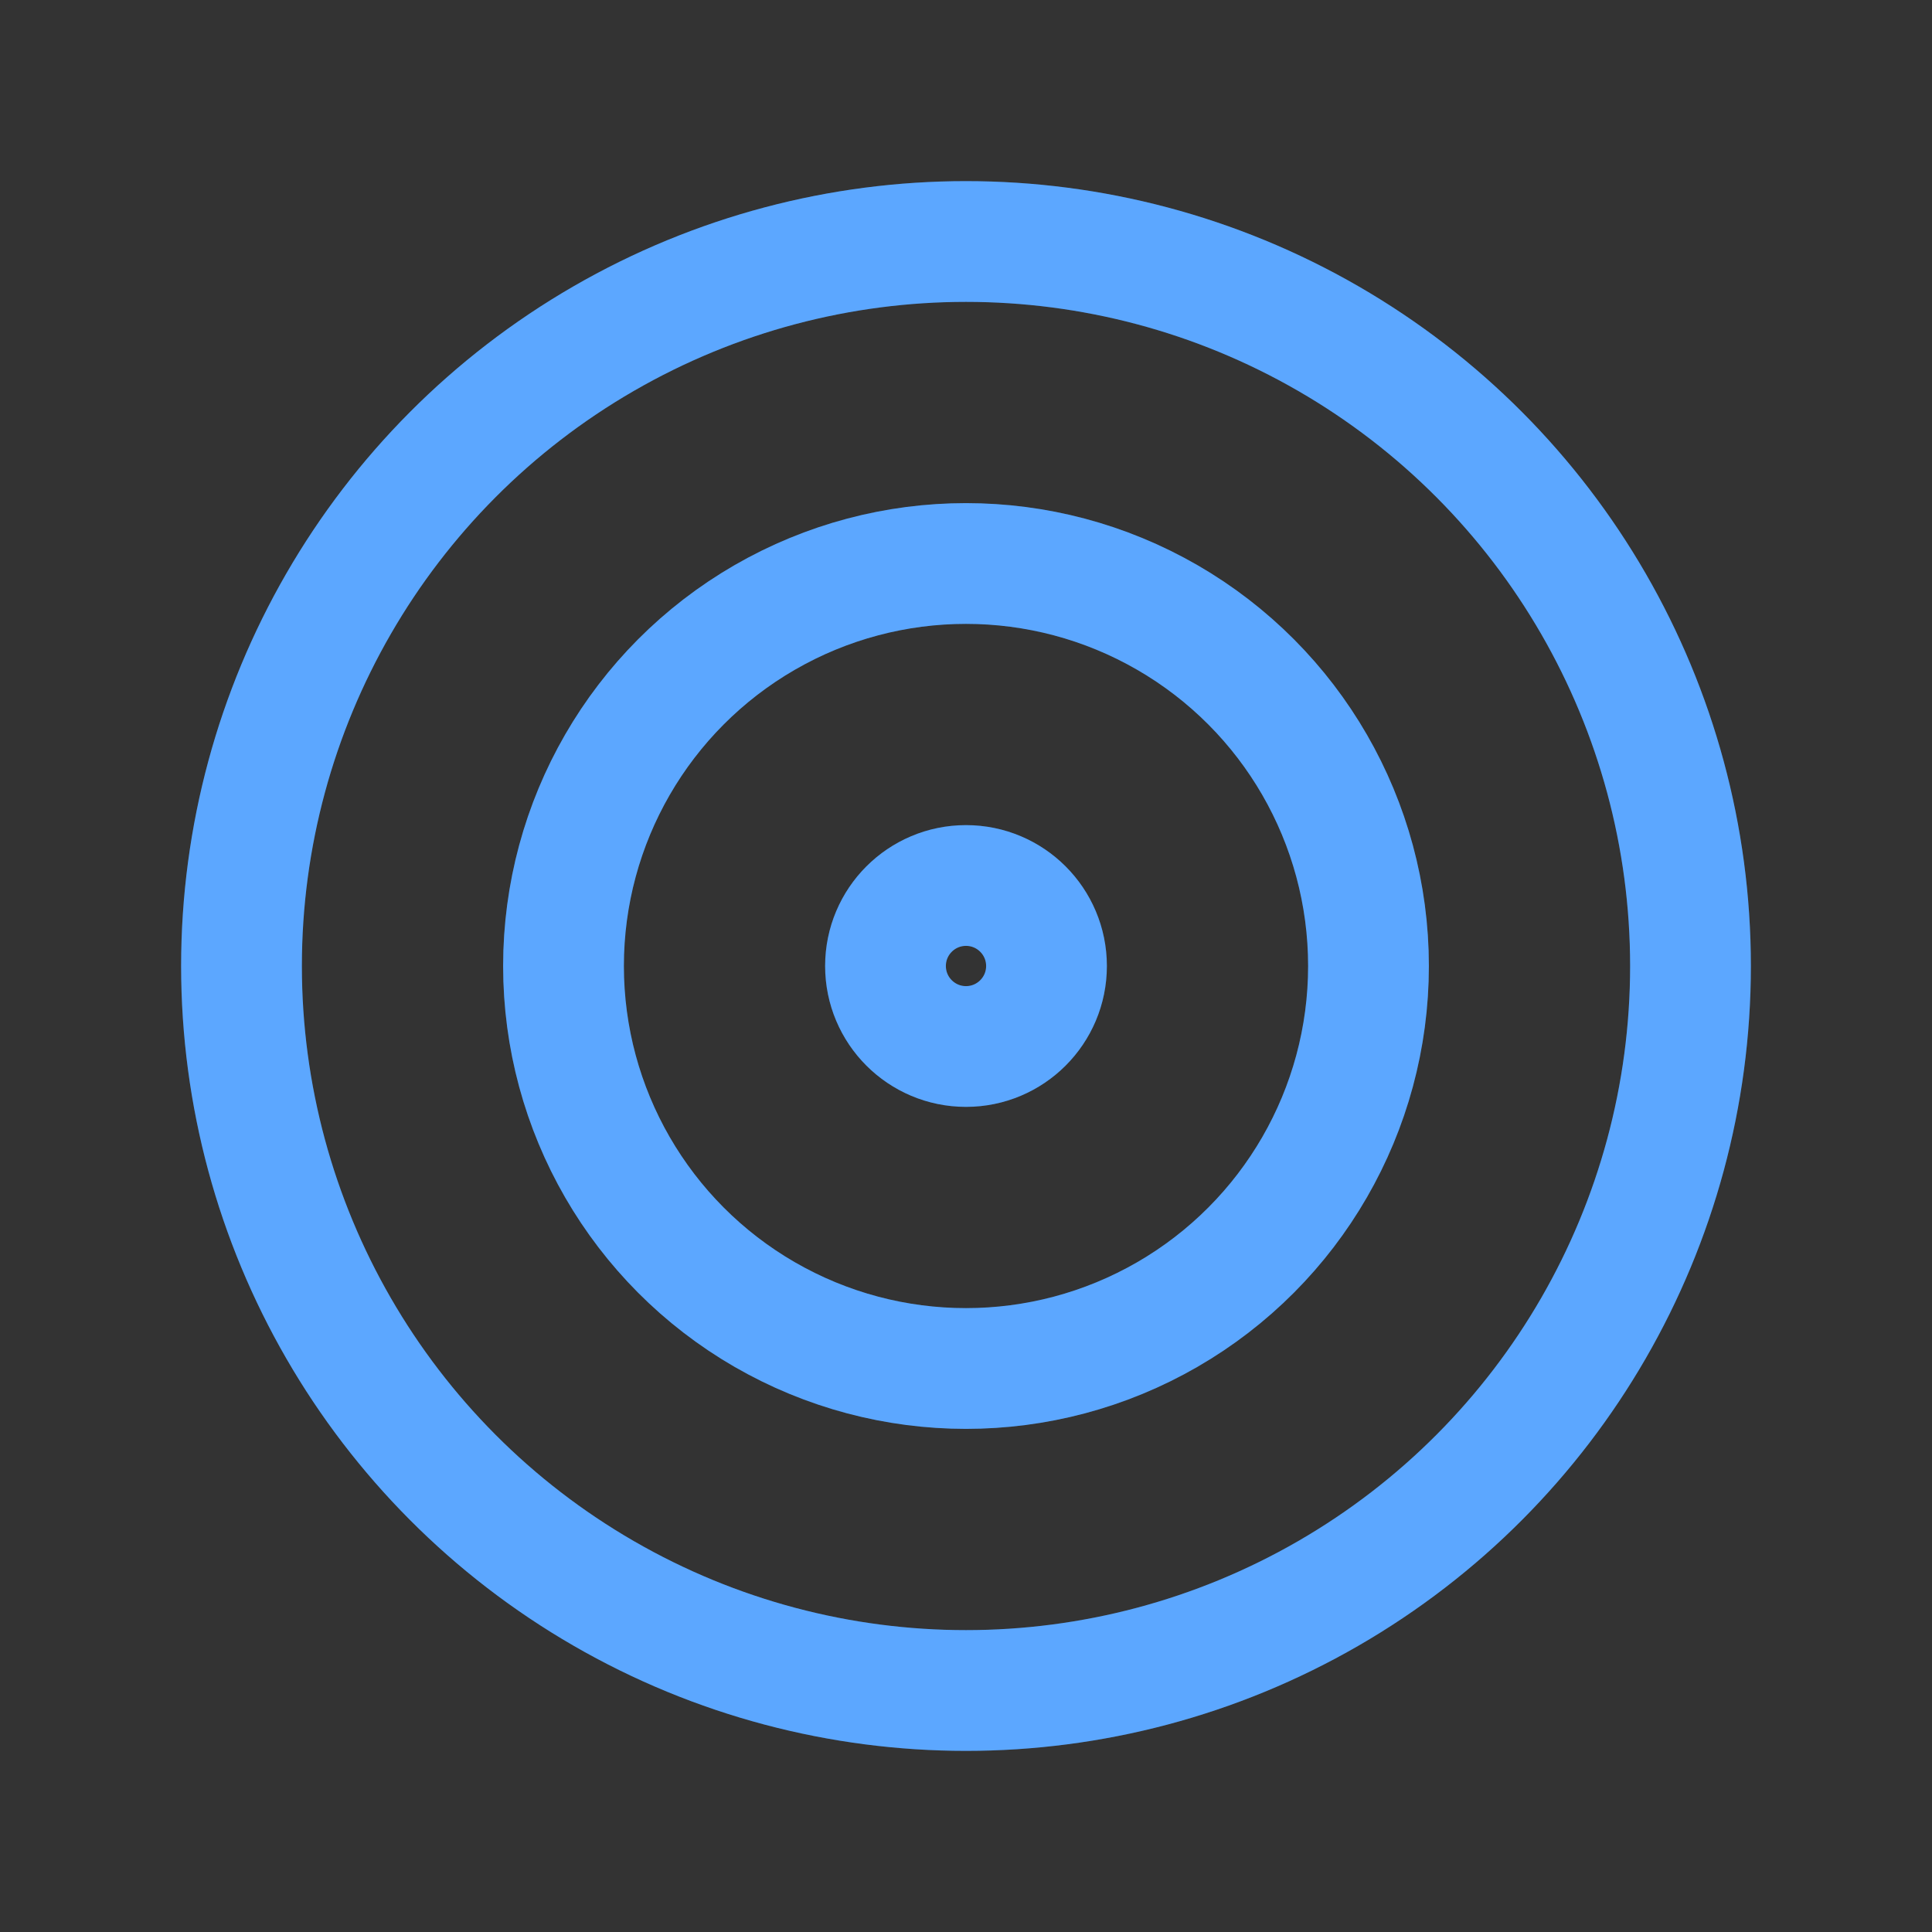 <svg width="24" height="24" viewBox="0 0 24 24" fill="none" xmlns="http://www.w3.org/2000/svg">
<rect x="0" y="0" width="24" height="24" fill="#333333" stroke="none"/>
<g id="target">
<g id="Oval">
<circle cx="12" cy="12" r="1" stroke="#3391FF" stroke-width="1.5" stroke-linecap="round" stroke-linejoin="round"/>
<circle cx="12" cy="12" r="1" stroke="white" stroke-opacity="0.2" stroke-width="1.5" stroke-linecap="round" stroke-linejoin="round"/>
</g>
<g id="Oval_2">
<circle cx="12" cy="12" r="5" stroke="#3391FF" stroke-width="1.5" stroke-linecap="round" stroke-linejoin="round"/>
<circle cx="12" cy="12" r="5" stroke="white" stroke-opacity="0.2" stroke-width="1.5" stroke-linecap="round" stroke-linejoin="round"/>
</g>
<g id="Oval_3">
<circle cx="12" cy="12" r="9" stroke="#3391FF" stroke-width="1.5" stroke-linecap="round" stroke-linejoin="round"/>
<circle cx="12" cy="12" r="9" stroke="white" stroke-opacity="0.2" stroke-width="1.5" stroke-linecap="round" stroke-linejoin="round"/>
</g>
</g>
</svg>
